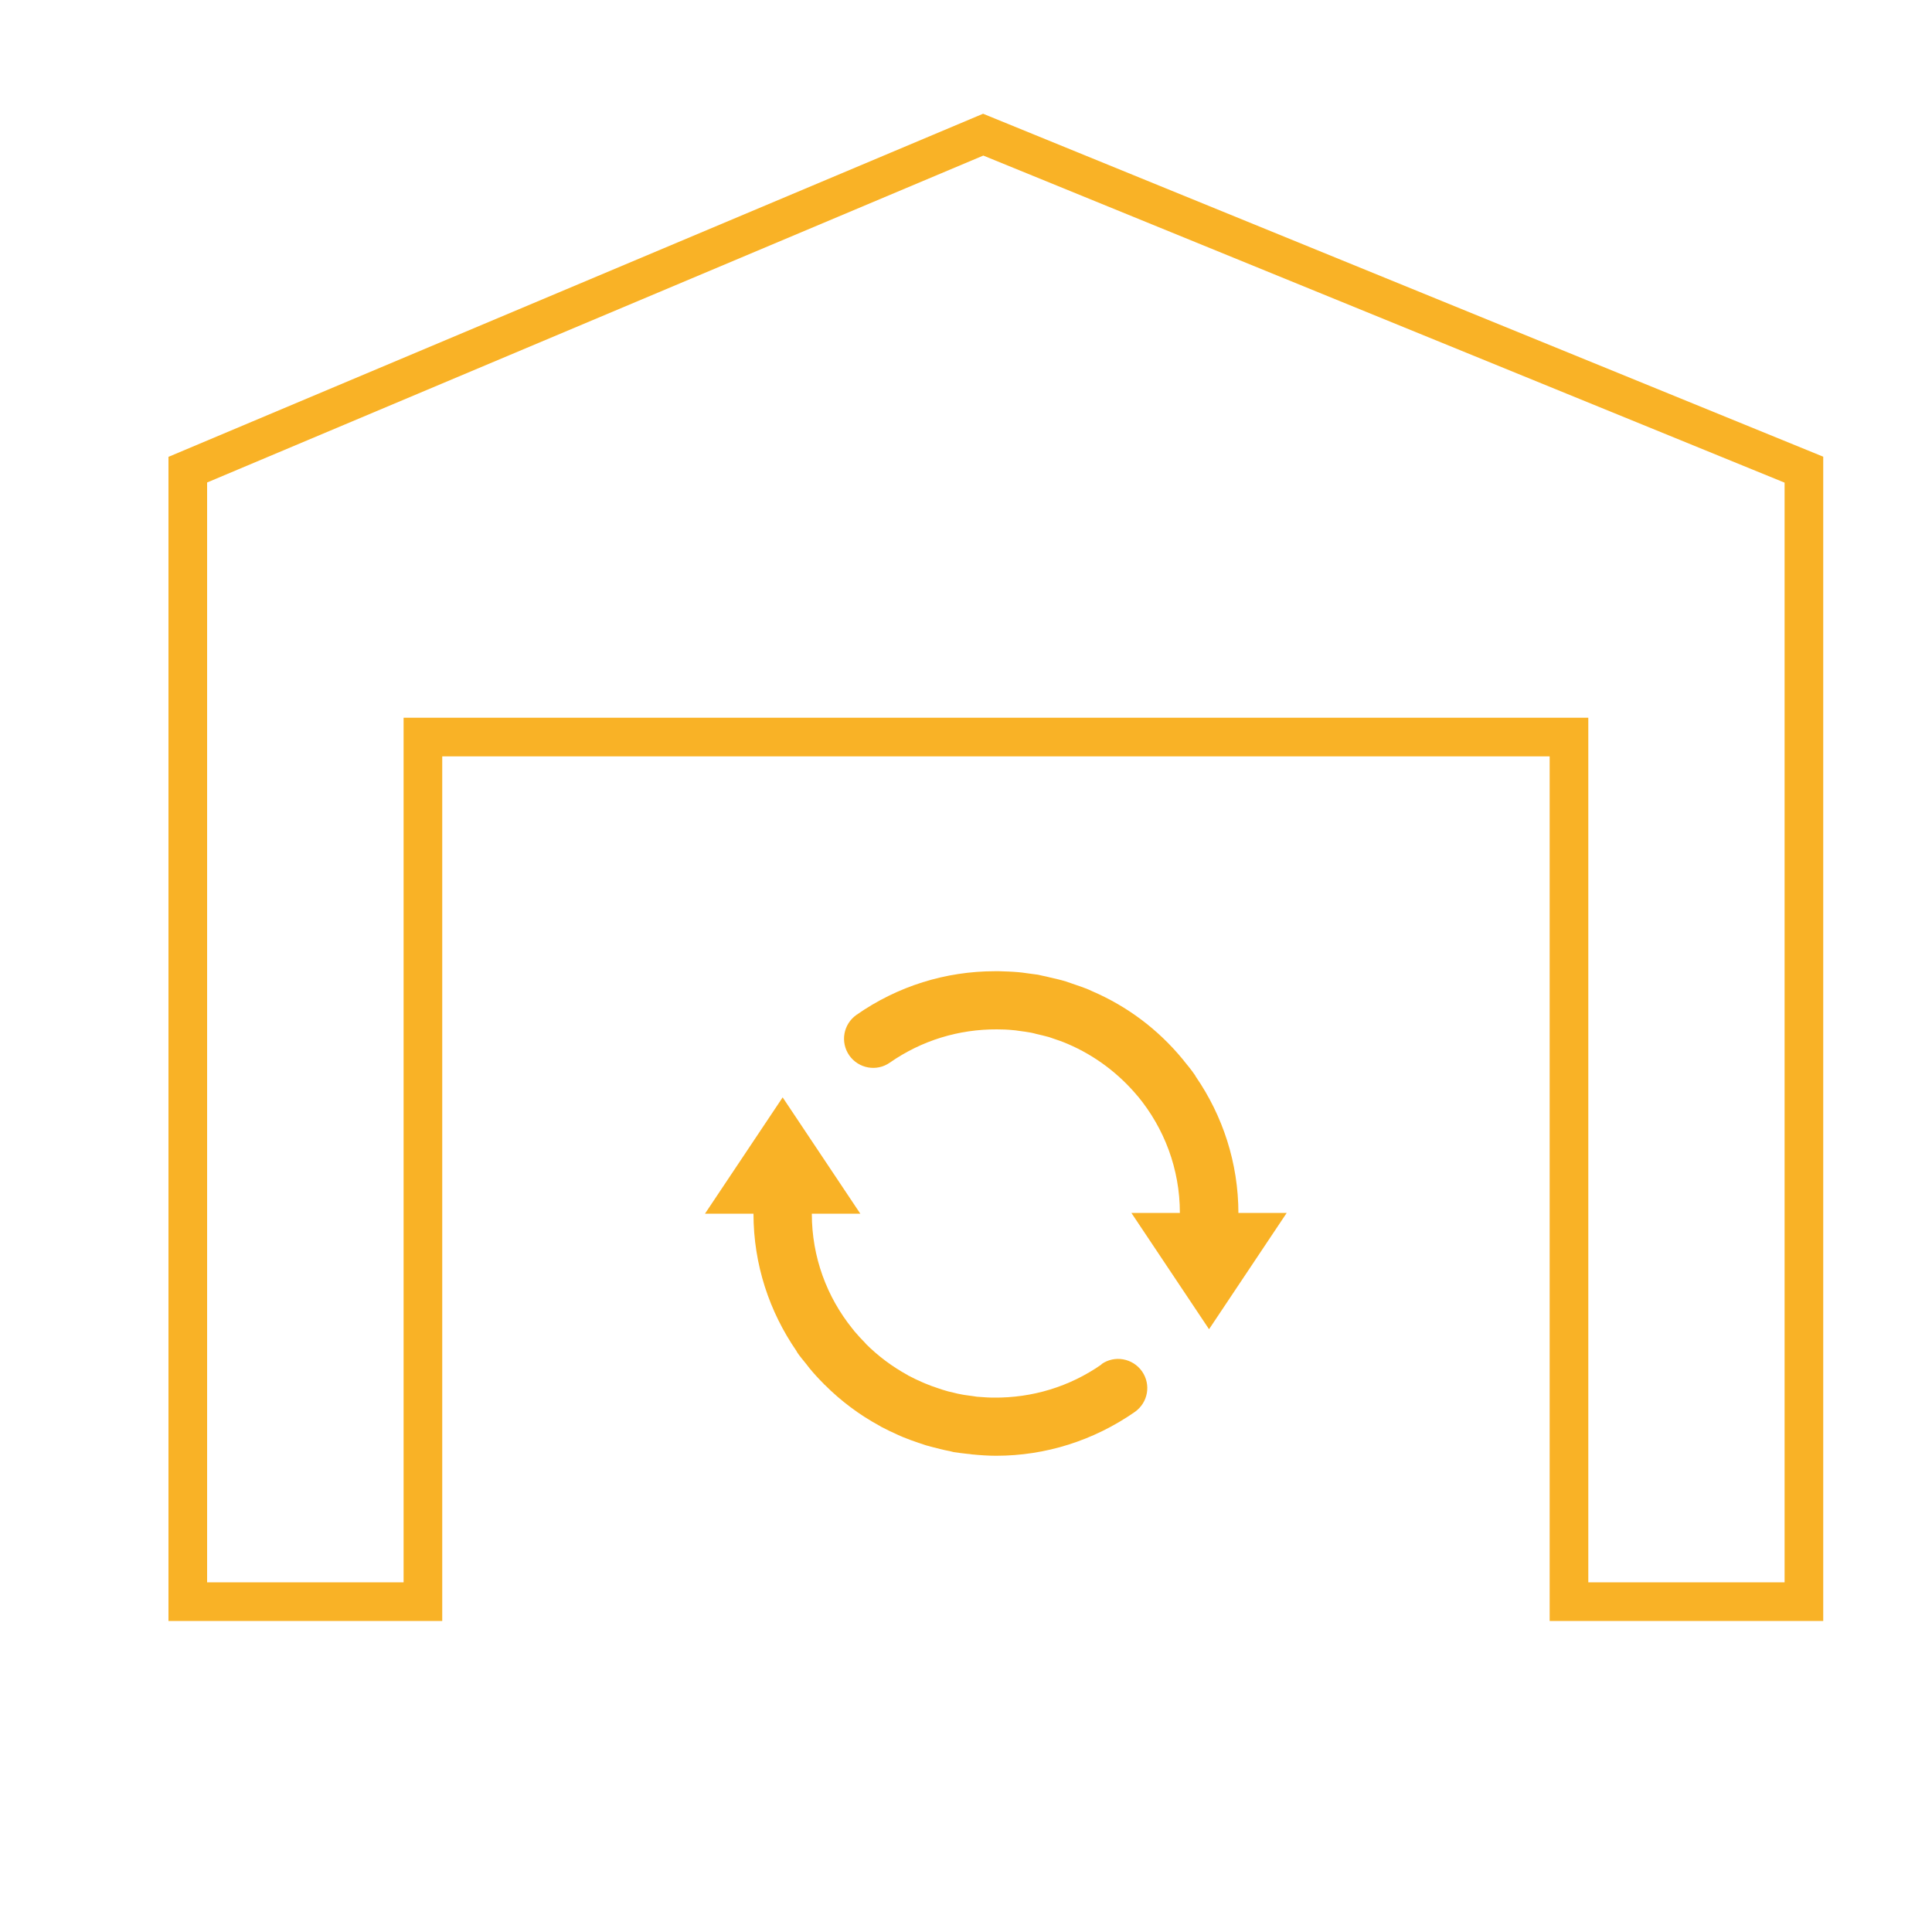 <?xml version="1.0" encoding="UTF-8"?>
<svg id="Layer_1" data-name="Layer 1" xmlns="http://www.w3.org/2000/svg" viewBox="0 0 100 100">
  <defs>
    <style>
      .cls-1 {
        fill: #f9b226;
        stroke-width: 0px;
      }

      .cls-2 {
        fill: none;
        stroke: #f9b226;
        stroke-miterlimit: 10;
        stroke-width: 2px;
      }
    </style>
  </defs>
  <polygon class="cls-2" points="50.89 6.97 9.72 24.31 9.72 82.9 21.89 82.9 21.89 38.15 81.21 38.15 81.21 82.9 93.37 82.9 93.37 24.31 50.89 6.97"/>
  <g>
    <path class="cls-1" d="M57.02,70.62c-1.66,1.16-3.6,1.74-5.59,1.72-.26,0-.52-.02-.78-.04-.1,0-.21-.03-.31-.04-.21-.03-.41-.05-.6-.09-.12-.02-.24-.05-.36-.08-.19-.04-.39-.09-.57-.15-.09-.03-.18-.06-.27-.09-.22-.07-.43-.15-.65-.24-.05-.02-.09-.04-.14-.06-.25-.11-.49-.22-.73-.35-.01,0-.02-.01-.03-.02-.8-.44-1.53-.98-2.17-1.62,0,0-.02-.02-.03-.04-.2-.2-.39-.41-.57-.62-.04-.05-.07-.1-.11-.14-1.31-1.63-2.09-3.69-2.09-5.94h2.51l-4.02-6.02-4.02,6.02h2.51c0,2.64.83,5.08,2.22,7.1.02.03.03.06.05.09.14.21.31.4.46.59.06.07.11.15.17.22.23.28.47.54.72.79.02.03.04.05.07.07.84.84,1.79,1.55,2.82,2.11.03.01.06.03.08.05.3.16.6.3.91.44.08.03.15.07.23.1.27.11.54.21.81.3.13.04.26.09.39.13.24.07.49.13.73.19.16.04.33.08.5.11.07.01.13.04.2.05.23.04.47.06.7.09.08,0,.17.02.25.03.42.04.84.07,1.25.07,2.55,0,5.04-.78,7.18-2.27.68-.48.85-1.41.37-2.1-.48-.68-1.42-.85-2.1-.37"/>
    <path class="cls-1" d="M64.1,62.81c0-2.63-.82-5.07-2.21-7.09-.02-.03-.03-.07-.06-.1-.17-.25-.36-.48-.55-.71-.02-.03-.04-.06-.07-.09-1.27-1.54-2.87-2.74-4.69-3.52-.05-.02-.1-.05-.15-.07-.29-.12-.58-.22-.88-.32-.11-.04-.21-.07-.32-.11-.26-.08-.52-.14-.79-.2-.15-.04-.29-.07-.44-.1-.07-.01-.14-.04-.22-.05-.2-.03-.4-.05-.6-.08-.14-.02-.27-.04-.41-.05-.33-.03-.67-.04-1-.05-.06,0-.12,0-.18,0,0,0-.02,0-.03,0-2.55,0-5.04.77-7.17,2.26-.68.48-.85,1.41-.37,2.1.48.68,1.42.85,2.1.37,1.65-1.15,3.57-1.73,5.54-1.72.28,0,.56.01.84.04.08,0,.17.02.25.03.23.03.45.06.67.1.1.02.19.04.29.07.22.05.43.1.65.16.07.02.13.05.2.07.24.08.48.16.71.26.02.01.05.02.07.03,1.4.6,2.63,1.53,3.6,2.69,0,0,.01.02.02.02,1.35,1.64,2.17,3.74,2.17,6.03h-2.51l4.02,6.02,4.02-6.02h-2.51Z"/>
  </g>
</svg>